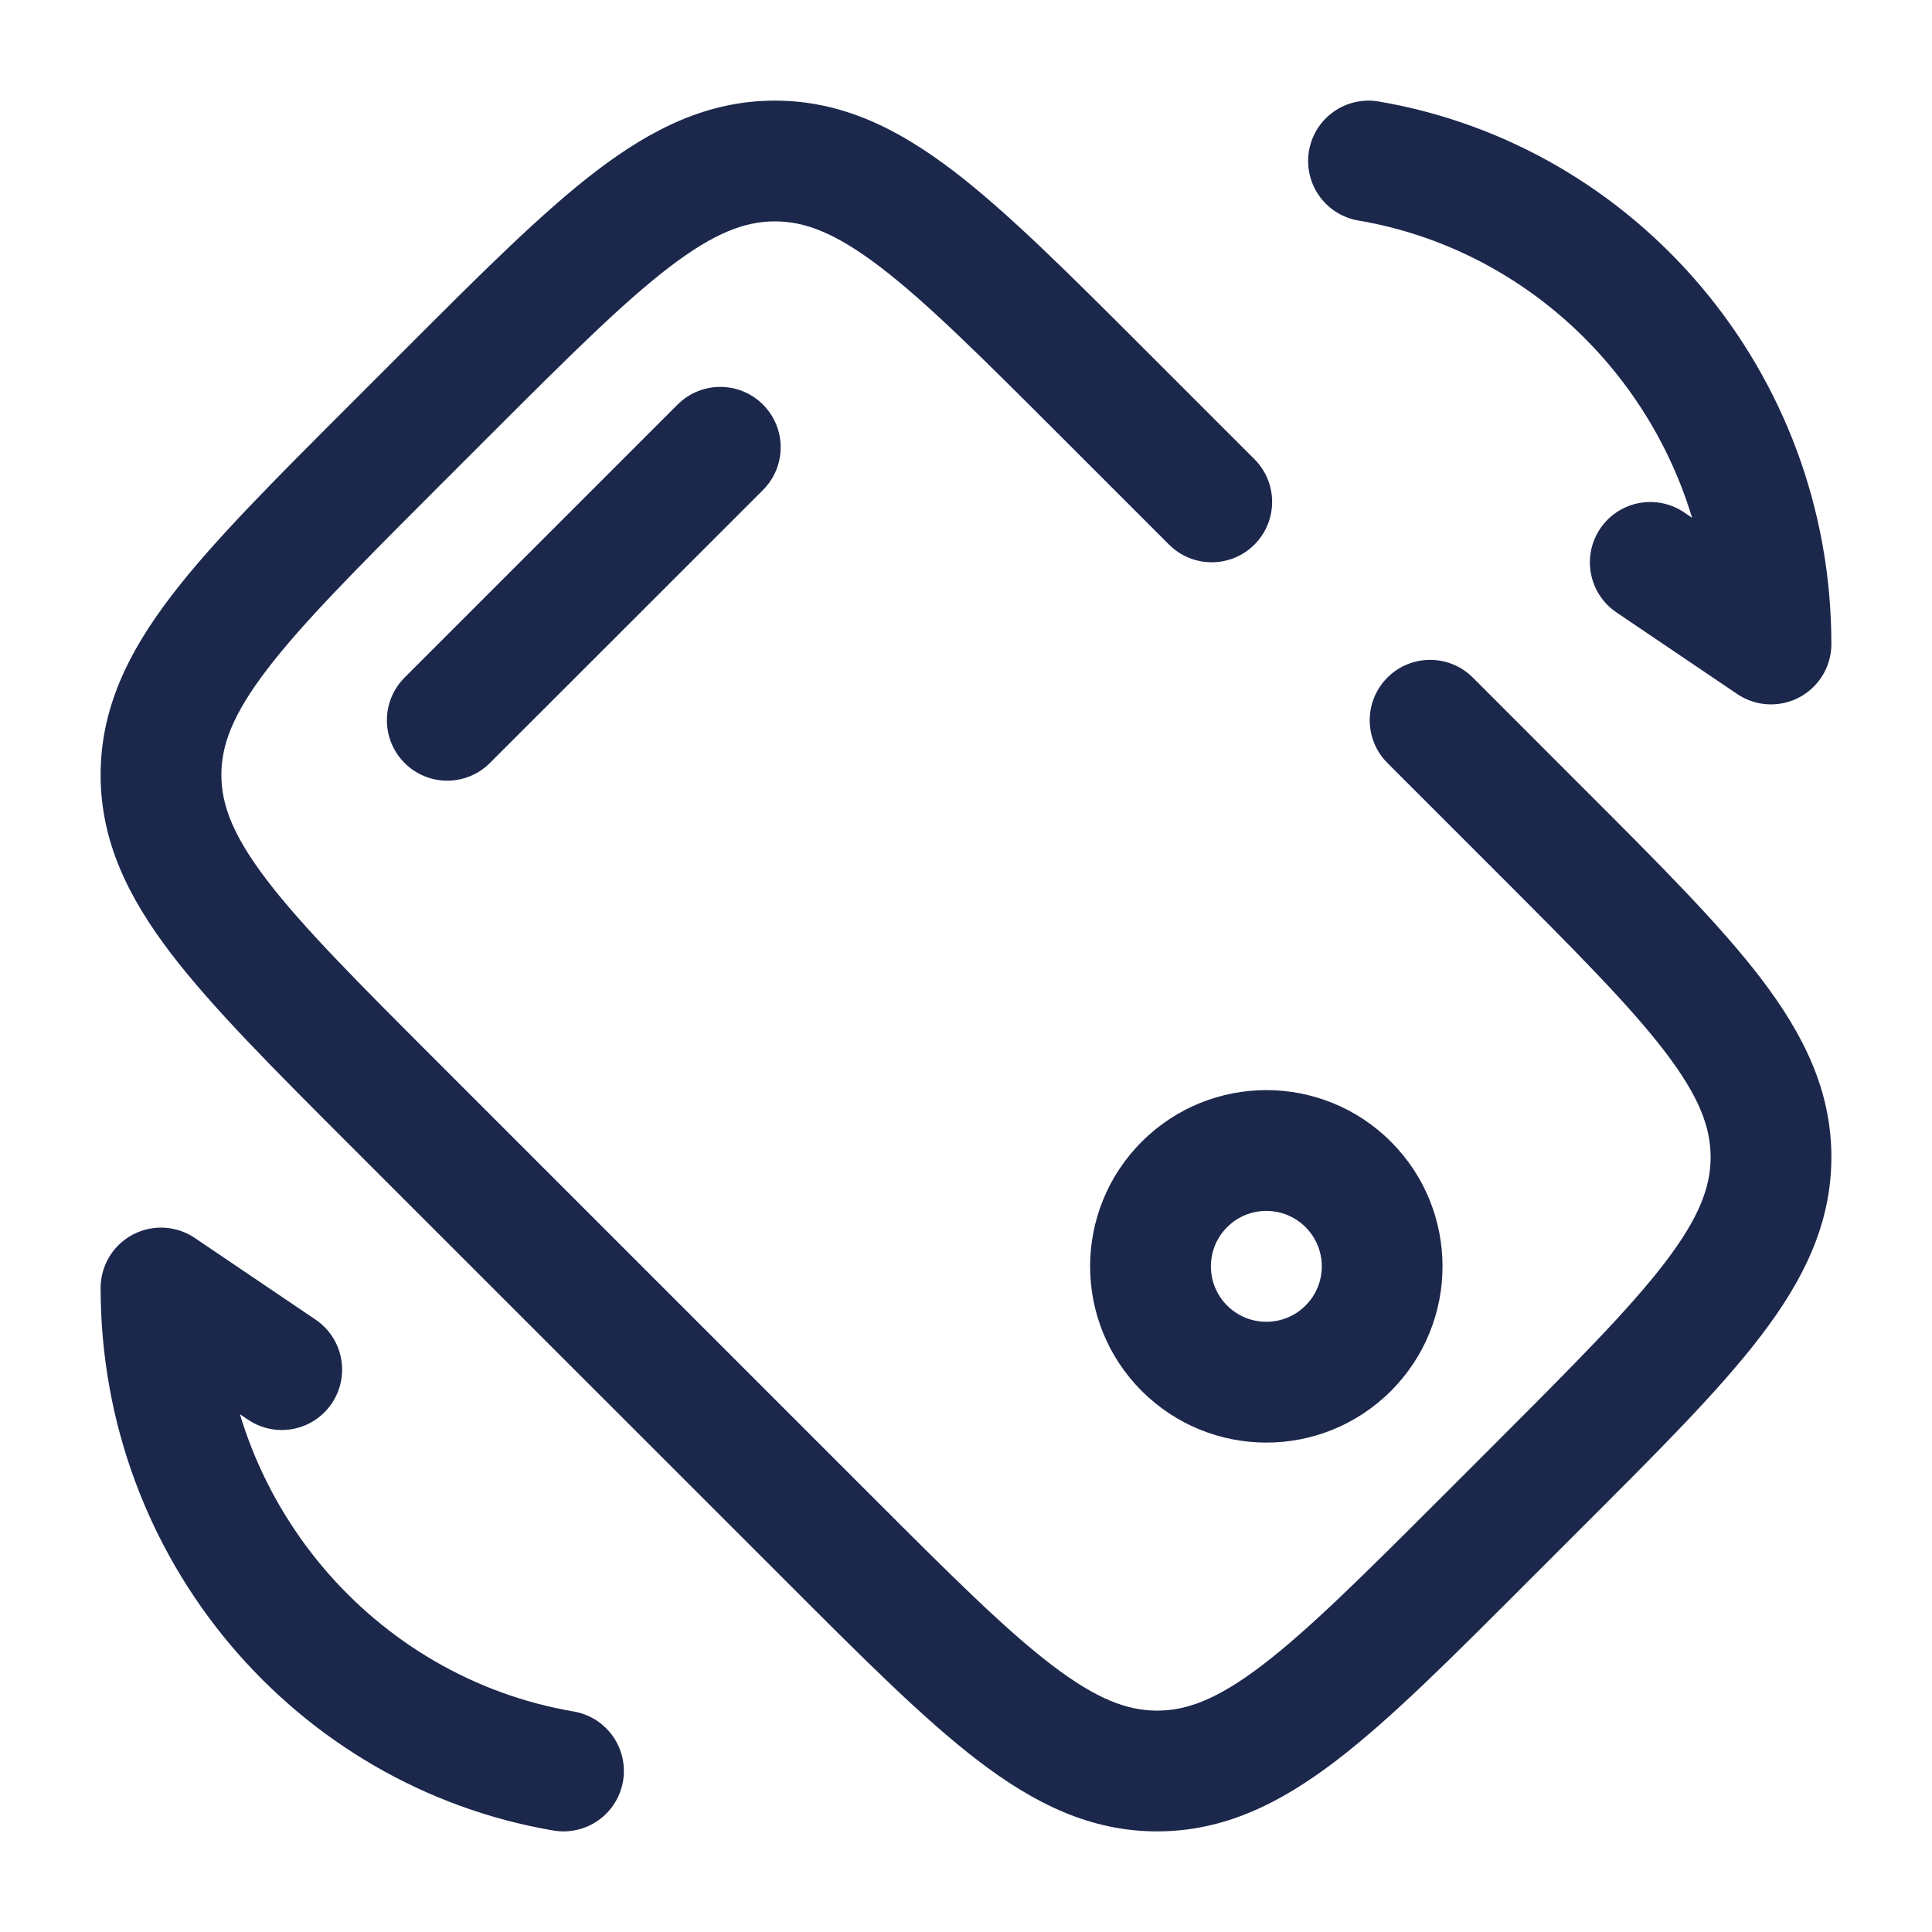 <!DOCTYPE svg PUBLIC "-//W3C//DTD SVG 1.1//EN" "http://www.w3.org/Graphics/SVG/1.1/DTD/svg11.dtd">
<!-- Uploaded to: SVG Repo, www.svgrepo.com, Transformed by: SVG Repo Mixer Tools -->
<svg width="64px" height="64px" viewBox="0 0 24 24" fill="none" xmlns="http://www.w3.org/2000/svg">
<g id="SVGRepo_bgCarrier" stroke-width="0"/>
<g id="SVGRepo_tracerCarrier" stroke-linecap="round" stroke-linejoin="round"/>
<g id="SVGRepo_iconCarrier"> <path d="M18.444 19.122L18.974 19.652V19.652L18.444 19.122ZM10.304 19.122L10.835 18.592L10.304 19.122ZM19.122 10.304L18.592 10.835L19.122 10.304ZM19.122 18.444L18.592 17.914L19.122 18.444ZM22 14.374H22.75H22ZM5.556 4.878L6.086 5.408L5.556 4.878ZM13.696 4.878L14.226 4.347V4.347L13.696 4.878ZM9.626 2V2.75V2ZM4.878 5.556L4.347 5.026H4.347L4.878 5.556ZM4.878 13.696L4.347 14.226H4.347L4.878 13.696ZM2 9.626H1.25H2ZM9.478 6.087C9.771 5.794 9.771 5.319 9.478 5.026C9.185 4.733 8.71 4.733 8.417 5.026L9.478 6.087ZM5.026 8.417C4.733 8.71 4.733 9.185 5.026 9.478C5.319 9.771 5.793 9.771 6.086 9.478L5.026 8.417ZM18.296 8.417C18.003 8.124 17.528 8.124 17.235 8.417C16.942 8.71 16.942 9.185 17.235 9.478L18.296 8.417ZM14.522 6.765C14.815 7.058 15.29 7.058 15.583 6.765C15.876 6.472 15.876 5.997 15.583 5.704L14.522 6.765ZM5.408 6.086L6.086 5.408L5.026 4.347L4.347 5.026L5.408 6.086ZM18.592 17.914L17.914 18.592L18.974 19.652L19.652 18.974L18.592 17.914ZM10.835 18.592L5.408 13.165L4.347 14.226L9.774 19.652L10.835 18.592ZM17.914 18.592C16.939 19.566 16.261 20.242 15.682 20.684C15.12 21.113 14.74 21.25 14.374 21.25V22.75C15.2 22.75 15.896 22.407 16.591 21.877C17.27 21.36 18.03 20.597 18.974 19.652L17.914 18.592ZM9.774 19.652C10.718 20.597 11.479 21.36 12.157 21.877C12.852 22.407 13.548 22.75 14.374 22.75V21.25C14.008 21.25 13.629 21.113 13.066 20.684C12.487 20.242 11.809 19.566 10.835 18.592L9.774 19.652ZM18.592 10.835C19.566 11.809 20.242 12.487 20.684 13.066C21.113 13.629 21.25 14.008 21.25 14.374H22.75C22.75 13.548 22.407 12.852 21.877 12.157C21.36 11.479 20.597 10.718 19.652 9.774L18.592 10.835ZM19.652 18.974C20.597 18.03 21.36 17.27 21.877 16.591C22.407 15.896 22.75 15.2 22.75 14.374H21.25C21.25 14.74 21.113 15.12 20.684 15.682C20.242 16.261 19.566 16.939 18.592 17.914L19.652 18.974ZM6.086 5.408C7.061 4.434 7.739 3.758 8.318 3.316C8.88 2.887 9.26 2.75 9.626 2.75V1.25C8.8 1.25 8.104 1.593 7.409 2.123C6.73 2.641 5.97 3.403 5.026 4.347L6.086 5.408ZM14.226 4.347C13.282 3.403 12.521 2.641 11.843 2.123C11.148 1.593 10.452 1.25 9.626 1.25V2.75C9.992 2.75 10.371 2.887 10.934 3.316C11.513 3.758 12.191 4.434 13.165 5.408L14.226 4.347ZM4.347 5.026C3.403 5.97 2.641 6.73 2.123 7.409C1.593 8.104 1.25 8.8 1.25 9.626H2.75C2.75 9.26 2.887 8.88 3.316 8.318C3.758 7.739 4.434 7.061 5.408 6.086L4.347 5.026ZM5.408 13.165C4.434 12.191 3.758 11.513 3.316 10.934C2.887 10.371 2.75 9.992 2.75 9.626H1.25C1.25 10.452 1.593 11.148 2.123 11.843C2.641 12.521 3.403 13.282 4.347 14.226L5.408 13.165ZM8.417 5.026L5.026 8.417L6.086 9.478L9.478 6.087L8.417 5.026ZM16.218 15.244C16.487 15.513 16.487 15.949 16.218 16.218L17.279 17.279C18.133 16.424 18.133 15.038 17.279 14.183L16.218 15.244ZM16.218 16.218C15.949 16.487 15.513 16.487 15.244 16.218L14.183 17.279C15.038 18.134 16.424 18.134 17.279 17.279L16.218 16.218ZM15.244 16.218C14.975 15.949 14.975 15.513 15.244 15.244L14.183 14.183C13.328 15.038 13.328 16.424 14.183 17.279L15.244 16.218ZM15.244 15.244C15.513 14.975 15.949 14.975 16.218 15.244L17.279 14.183C16.424 13.328 15.038 13.328 14.183 14.183L15.244 15.244ZM17.235 9.478L18.592 10.835L19.652 9.774L18.296 8.417L17.235 9.478ZM13.165 5.408L14.522 6.765L15.583 5.704L14.226 4.347L13.165 5.408Z" fill="#1C274C"/> <path d="M20.5 6.986L22 8C22 4.985 19.838 2.483 17 2" stroke="#1C274C" stroke-width="1.5" stroke-linecap="round" stroke-linejoin="round"/> <path d="M3.5 17.014L2 16C2 19.015 4.162 21.517 7 22" stroke="#1C274C" stroke-width="1.5" stroke-linecap="round" stroke-linejoin="round"/> </g>
</svg>